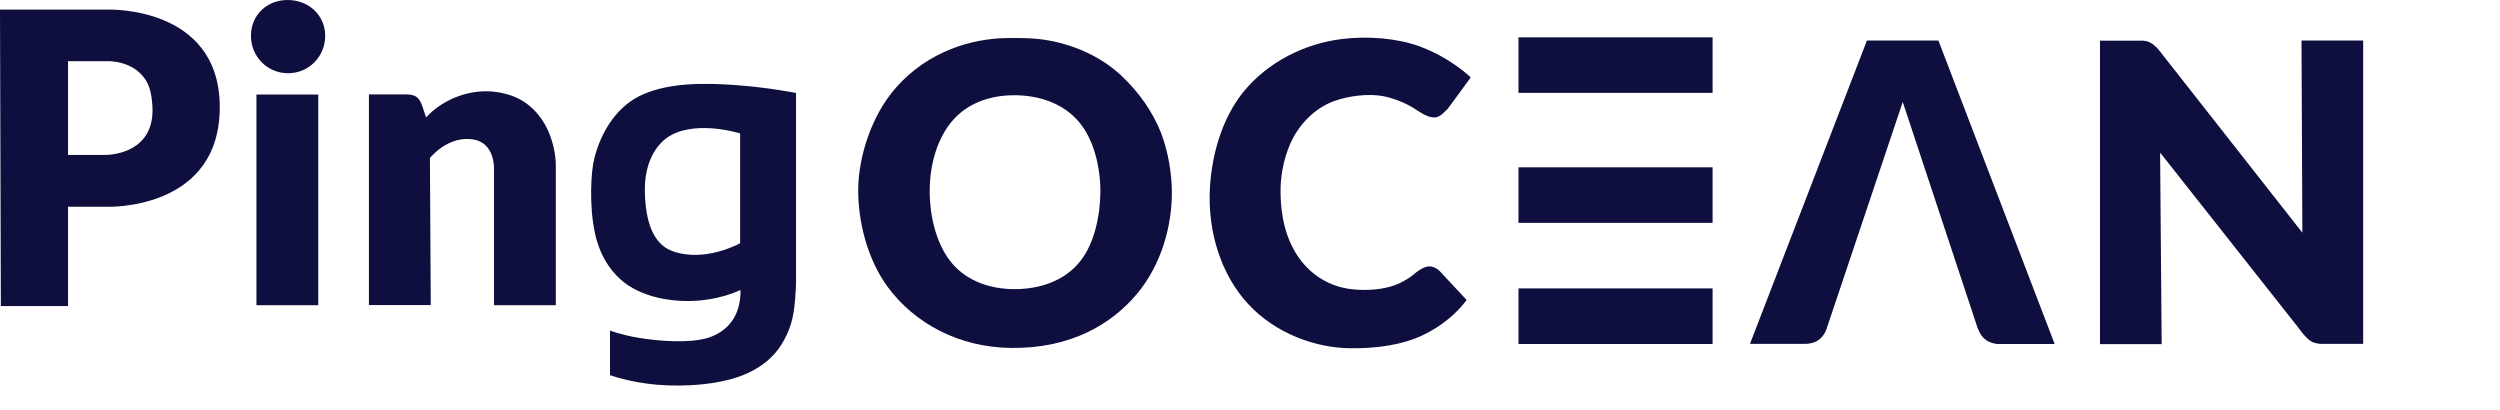 <svg width="201" height="33" viewBox="0 0 201 33" fill="none" xmlns="http://www.w3.org/2000/svg" class="jsx-1950948205"><path fill="#0E0F3E" fill-rule="evenodd" clip-rule="evenodd" d="M20.618 24.538H25.589V7.603H20.618V24.538ZM8.669 0.772H0L0.068 24.608H5.47V16.624H8.613C8.613 16.624 17.793 16.958 17.668 8.444C17.543 0.449 8.669 0.772 8.669 0.772ZM10.644 11.889C9.6 12.488 8.42 12.454 8.42 12.454H5.47V4.919H8.613C8.613 4.919 10.644 4.816 11.688 6.394C12.04 6.912 12.199 7.615 12.255 8.571C12.357 10.403 11.54 11.382 10.644 11.889ZM23.126 0C21.447 0 20.176 1.221 20.176 2.88C20.176 4.539 21.481 5.887 23.16 5.887C24.84 5.887 26.145 4.539 26.145 2.88C26.145 1.221 24.817 0 23.126 0ZM41.044 7.661C38.945 6.97 37.106 7.511 35.892 8.168C34.825 8.755 34.258 9.447 34.258 9.447C34.258 9.447 34.179 9.205 34.065 8.871C33.963 8.56 33.85 8.168 33.623 7.914C33.328 7.557 32.681 7.592 32.681 7.592H29.662V24.527H34.633L34.565 12.707C34.565 12.707 36.04 10.818 38.15 11.232C39.75 11.555 39.716 13.467 39.716 13.467V24.538H44.687V13.225C44.687 13.225 44.698 11.808 43.994 10.345C43.472 9.274 42.531 8.156 41.044 7.661ZM59.018 6.832C56.692 6.67 53.867 6.624 51.665 7.603C49.714 8.456 48.352 10.438 47.773 12.776C47.523 13.744 47.342 16.509 47.841 18.778C48.227 20.552 49.112 21.889 50.224 22.741C51.949 24.043 54.457 24.343 56.386 24.147C58.236 23.962 59.529 23.317 59.529 23.317C59.529 23.317 59.62 24.4 59.087 25.425C58.723 26.14 58.008 26.819 56.953 27.154C55.467 27.614 53.027 27.442 51.302 27.154C49.906 26.912 49.044 26.578 49.044 26.578V30.16C49.044 30.16 50.587 30.736 52.811 30.932C55.092 31.128 58.077 30.921 60.04 30.034C61.333 29.446 62.218 28.674 62.809 27.73C63.546 26.555 63.762 25.575 63.875 24.596C63.977 23.697 64 22.741 64 22.741V7.477C63.989 7.477 61.833 7.027 59.018 6.832ZM59.518 19.55C59.518 19.55 56.669 21.151 54.048 20.184C52.528 19.619 51.892 17.857 51.847 15.391C51.801 13.168 52.698 11.543 53.98 10.852C56.193 9.677 59.506 10.726 59.506 10.726V19.55H59.518Z" class="jsx-1950948205"/><path fill="#0E0F3E" fill-rule="evenodd" clip-rule="evenodd" d="M103.998 11.024C104.764 9.639 105.964 8.595 107.266 8.126C108.477 7.692 110.02 7.516 111.185 7.727C112.842 8.044 113.996 8.912 113.996 8.912C113.996 8.912 114.144 9.006 114.327 9.112C114.601 9.276 115.001 9.463 115.367 9.44C115.698 9.417 115.961 9.182 116.155 8.983C116.281 8.854 116.418 8.724 116.418 8.724L118.246 6.226C118.246 6.226 116.681 4.666 114.133 3.727C112.362 3.082 109.997 2.871 107.86 3.141C105.004 3.493 101.93 4.924 99.896 7.481C98.32 9.475 97.451 12.255 97.28 15.047C97.063 18.719 98.24 22.168 100.353 24.443C102.57 26.836 105.781 27.962 108.511 27.998C110.888 28.033 112.808 27.669 114.259 27.012C116.761 25.863 117.915 24.115 117.915 24.115L115.892 21.945C115.892 21.945 115.47 21.405 114.91 21.417C114.361 21.429 113.733 22.003 113.733 22.003C113.733 22.003 113.093 22.578 112.168 22.918C111.231 23.27 109.928 23.399 108.637 23.247C105.792 22.918 102.856 20.49 102.959 15.094C102.981 13.898 103.301 12.302 103.998 11.024ZM122.085 27.657H137.693V23.188H122.085V27.657ZM90.162 6.085C88.562 4.595 86.505 3.657 84.346 3.258C83.215 3.047 82.049 3.047 80.953 3.059C78.119 3.094 74.634 4.126 72.075 7C70.029 9.299 69.035 12.643 69.001 15.153C68.967 17.698 69.698 20.783 71.355 23.047C73.526 26.015 77.125 27.927 81.284 27.974C86.037 28.033 89.328 26.109 91.407 23.634C93.418 21.229 94.218 18.121 94.218 15.481C94.218 14.156 93.978 12.349 93.372 10.742C92.675 8.971 91.567 7.411 90.162 6.085ZM86.894 20.948C85.637 22.566 83.649 23.247 81.57 23.247C79.661 23.247 77.799 22.625 76.576 21.206C75.342 19.775 74.748 17.534 74.748 15.352C74.748 13.159 75.4 11.012 76.645 9.628C77.856 8.267 79.638 7.657 81.547 7.657C83.558 7.657 85.511 8.314 86.768 9.827C87.922 11.211 88.471 13.346 88.471 15.411C88.459 17.417 87.957 19.575 86.894 20.948ZM150.101 3.258L140.698 27.646H145.2C145.2 27.646 145.817 27.646 146.239 27.317C146.753 26.93 146.891 26.332 146.891 26.332L152.981 8.197L158.99 26.344C158.99 26.344 159.196 26.942 159.573 27.259C159.973 27.599 160.556 27.657 160.556 27.657H165.195L155.848 3.258H150.101ZM185.041 3.258L185.11 18.707L173.547 3.985C173.547 3.985 173.216 3.575 172.827 3.399C172.461 3.223 172.039 3.27 172.039 3.27H168.839V27.669H173.798L173.673 12.267L184.778 26.332C184.778 26.332 185.361 27.177 185.818 27.446C186.161 27.646 186.607 27.646 186.607 27.646H190V3.258H185.041ZM122.085 7.469H137.693V3H122.085V7.469ZM122.085 17.921H137.693V13.452H122.085V17.921Z" class="jsx-1950948205"/></svg>